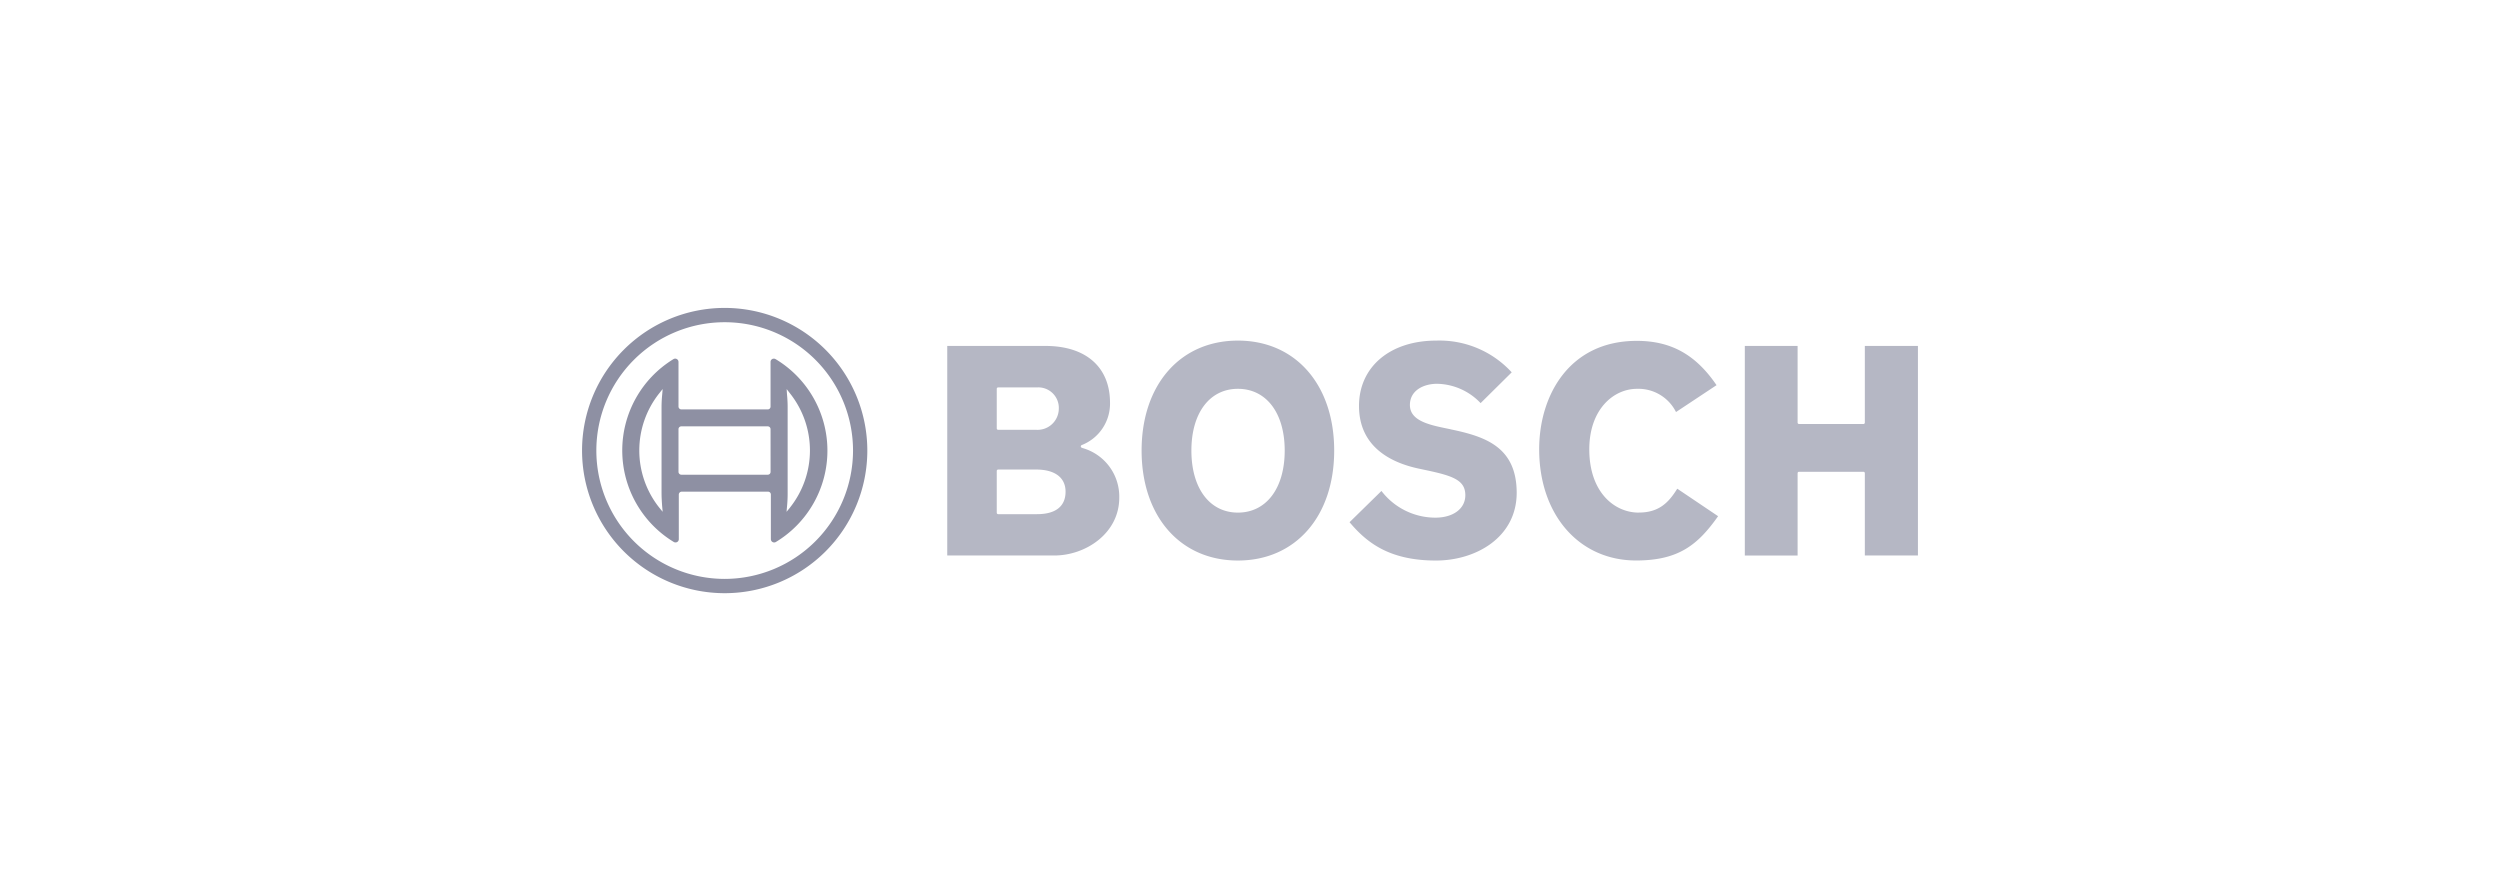 <svg xmlns="http://www.w3.org/2000/svg" width="280" height="100" viewBox="0 0 280 100">
  <g id="client-logo_bosch" transform="translate(-240 -1105)">
    <rect id="Rectangle_2681" data-name="Rectangle 2681" width="280" height="100" transform="translate(240 1105)" fill="none"/>
    <g id="bosch-logo-simple" transform="translate(305.189 1139.487)">
      <path id="Path_5055" data-name="Path 5055" d="M15.975,0A15.975,15.975,0,1,0,31.951,15.975,15.986,15.986,0,0,0,15.975,0Zm0,30.35A14.374,14.374,0,1,1,30.35,15.975,14.39,14.39,0,0,1,15.975,30.35Z" fill="#8e90a3"/>
      <path id="Path_5056" data-name="Path 5056" d="M42.772,32.346a.355.355,0,0,0-.194-.053.361.361,0,0,0-.369.369v5a.315.315,0,0,1-.317.317H32.215a.327.327,0,0,1-.317-.317v-5a.4.4,0,0,0-.053-.194.371.371,0,0,0-.51-.123,11.989,11.989,0,0,0,.035,20.479.355.355,0,0,0,.194.053.361.361,0,0,0,.369-.369v-5a.327.327,0,0,1,.317-.317h9.677a.315.315,0,0,1,.317.317v5a.4.4,0,0,0,.053.194.371.371,0,0,0,.51.123,11.951,11.951,0,0,0-.035-20.479Zm-12.7,16.5.053.6-.387-.475a10.286,10.286,0,0,1,0-12.791l.334-.422.053-.053-.053.616A14.293,14.293,0,0,0,30,37.836v9.483C30,47.829,30.034,48.339,30.069,48.849Zm12.14-3.871a.315.315,0,0,1-.317.317H32.215a.327.327,0,0,1-.317-.317V40.193a.315.315,0,0,1,.317-.317h9.677a.315.315,0,0,1,.317.317Zm2.182,3.994L44,49.448l.053-.6a14.294,14.294,0,0,0,.07-1.513v-9.5a14.3,14.3,0,0,0-.07-1.513l-.018-.264-.018-.282v-.07l.369.475a10.27,10.27,0,0,1,0,12.791Z" transform="translate(-21.096 -26.611)" fill="#8e90a3"/>
      <g id="Group_8314" data-name="Group 8314" transform="translate(40.906 3.66)">
        <path id="Path_5057" data-name="Path 5057" d="M247.648,32.834c-.088-.035-.194-.07-.194-.176a.169.169,0,0,1,.106-.158,4.983,4.983,0,0,0,3.167-4.733c0-3.994-2.692-6.369-7.231-6.369h-11v23.47h12c3.5,0,7.266-2.481,7.266-6.475A5.647,5.647,0,0,0,247.648,32.834ZM238.042,26.2a.158.158,0,0,1,.158-.158h4.363a2.3,2.3,0,0,1,2.428,2.41,2.386,2.386,0,0,1-2.534,2.34H238.2a.158.158,0,0,1-.158-.158Zm4.522,14.04H238.2a.158.158,0,0,1-.158-.158V35.4a.158.158,0,0,1,.158-.158h4.258c2.094,0,3.29.9,3.29,2.481,0,1.636-1.108,2.516-3.185,2.516Zm46.343-9.5-.845-.176c-1.9-.4-3.747-.915-3.747-2.551s1.531-2.375,3.044-2.375a6.881,6.881,0,0,1,4.874,2.164l3.484-3.448A10.968,10.968,0,0,0,287.27,20.8c-5.173,0-8.656,2.938-8.656,7.319,0,4.627,3.642,6.369,6.7,7.02l.827.176c2.973.633,4.381,1.108,4.381,2.8,0,1.513-1.355,2.516-3.36,2.516a7.613,7.613,0,0,1-6.035-2.991l-3.572,3.5c1.9,2.252,4.416,4.293,9.677,4.293,4.486,0,9.043-2.6,9.043-7.6-.018-5.12-3.5-6.281-7.372-7.09Zm46.36-9.342v8.586a.158.158,0,0,1-.158.158h-7.214a.158.158,0,0,1-.158-.158V21.4h-5.912v23.47h5.912V35.649a.158.158,0,0,1,.158-.158h7.214a.158.158,0,0,1,.158.158v9.219h5.947V21.4ZM309.931,40.065c-2.657,0-5.525-2.217-5.525-7.09,0-4.451,2.692-6.774,5.349-6.774a4.71,4.71,0,0,1,4.363,2.6l4.539-3.009c-2.322-3.413-5.085-4.962-8.938-4.962-7.548,0-10.926,6.105-10.926,12.14,0,7.337,4.469,12.457,10.855,12.457,4.75,0,6.914-1.742,9.184-4.961l-4.574-3.079c-1.02,1.654-2.129,2.674-4.328,2.674ZM265.049,20.8c-6.457,0-10.785,4.944-10.785,12.316s4.328,12.316,10.785,12.316,10.785-4.944,10.785-12.316S271.506,20.8,265.049,20.8Zm0,19.265c-3.167,0-5.208-2.727-5.208-6.95,0-4.2,2.041-6.914,5.208-6.914,3.184,0,5.243,2.709,5.243,6.914C270.292,37.338,268.233,40.065,265.049,40.065Z" transform="translate(-232.5 -20.8)" fill="#b5b7c4"/>
      </g>
    </g>
  </g>
</svg>
